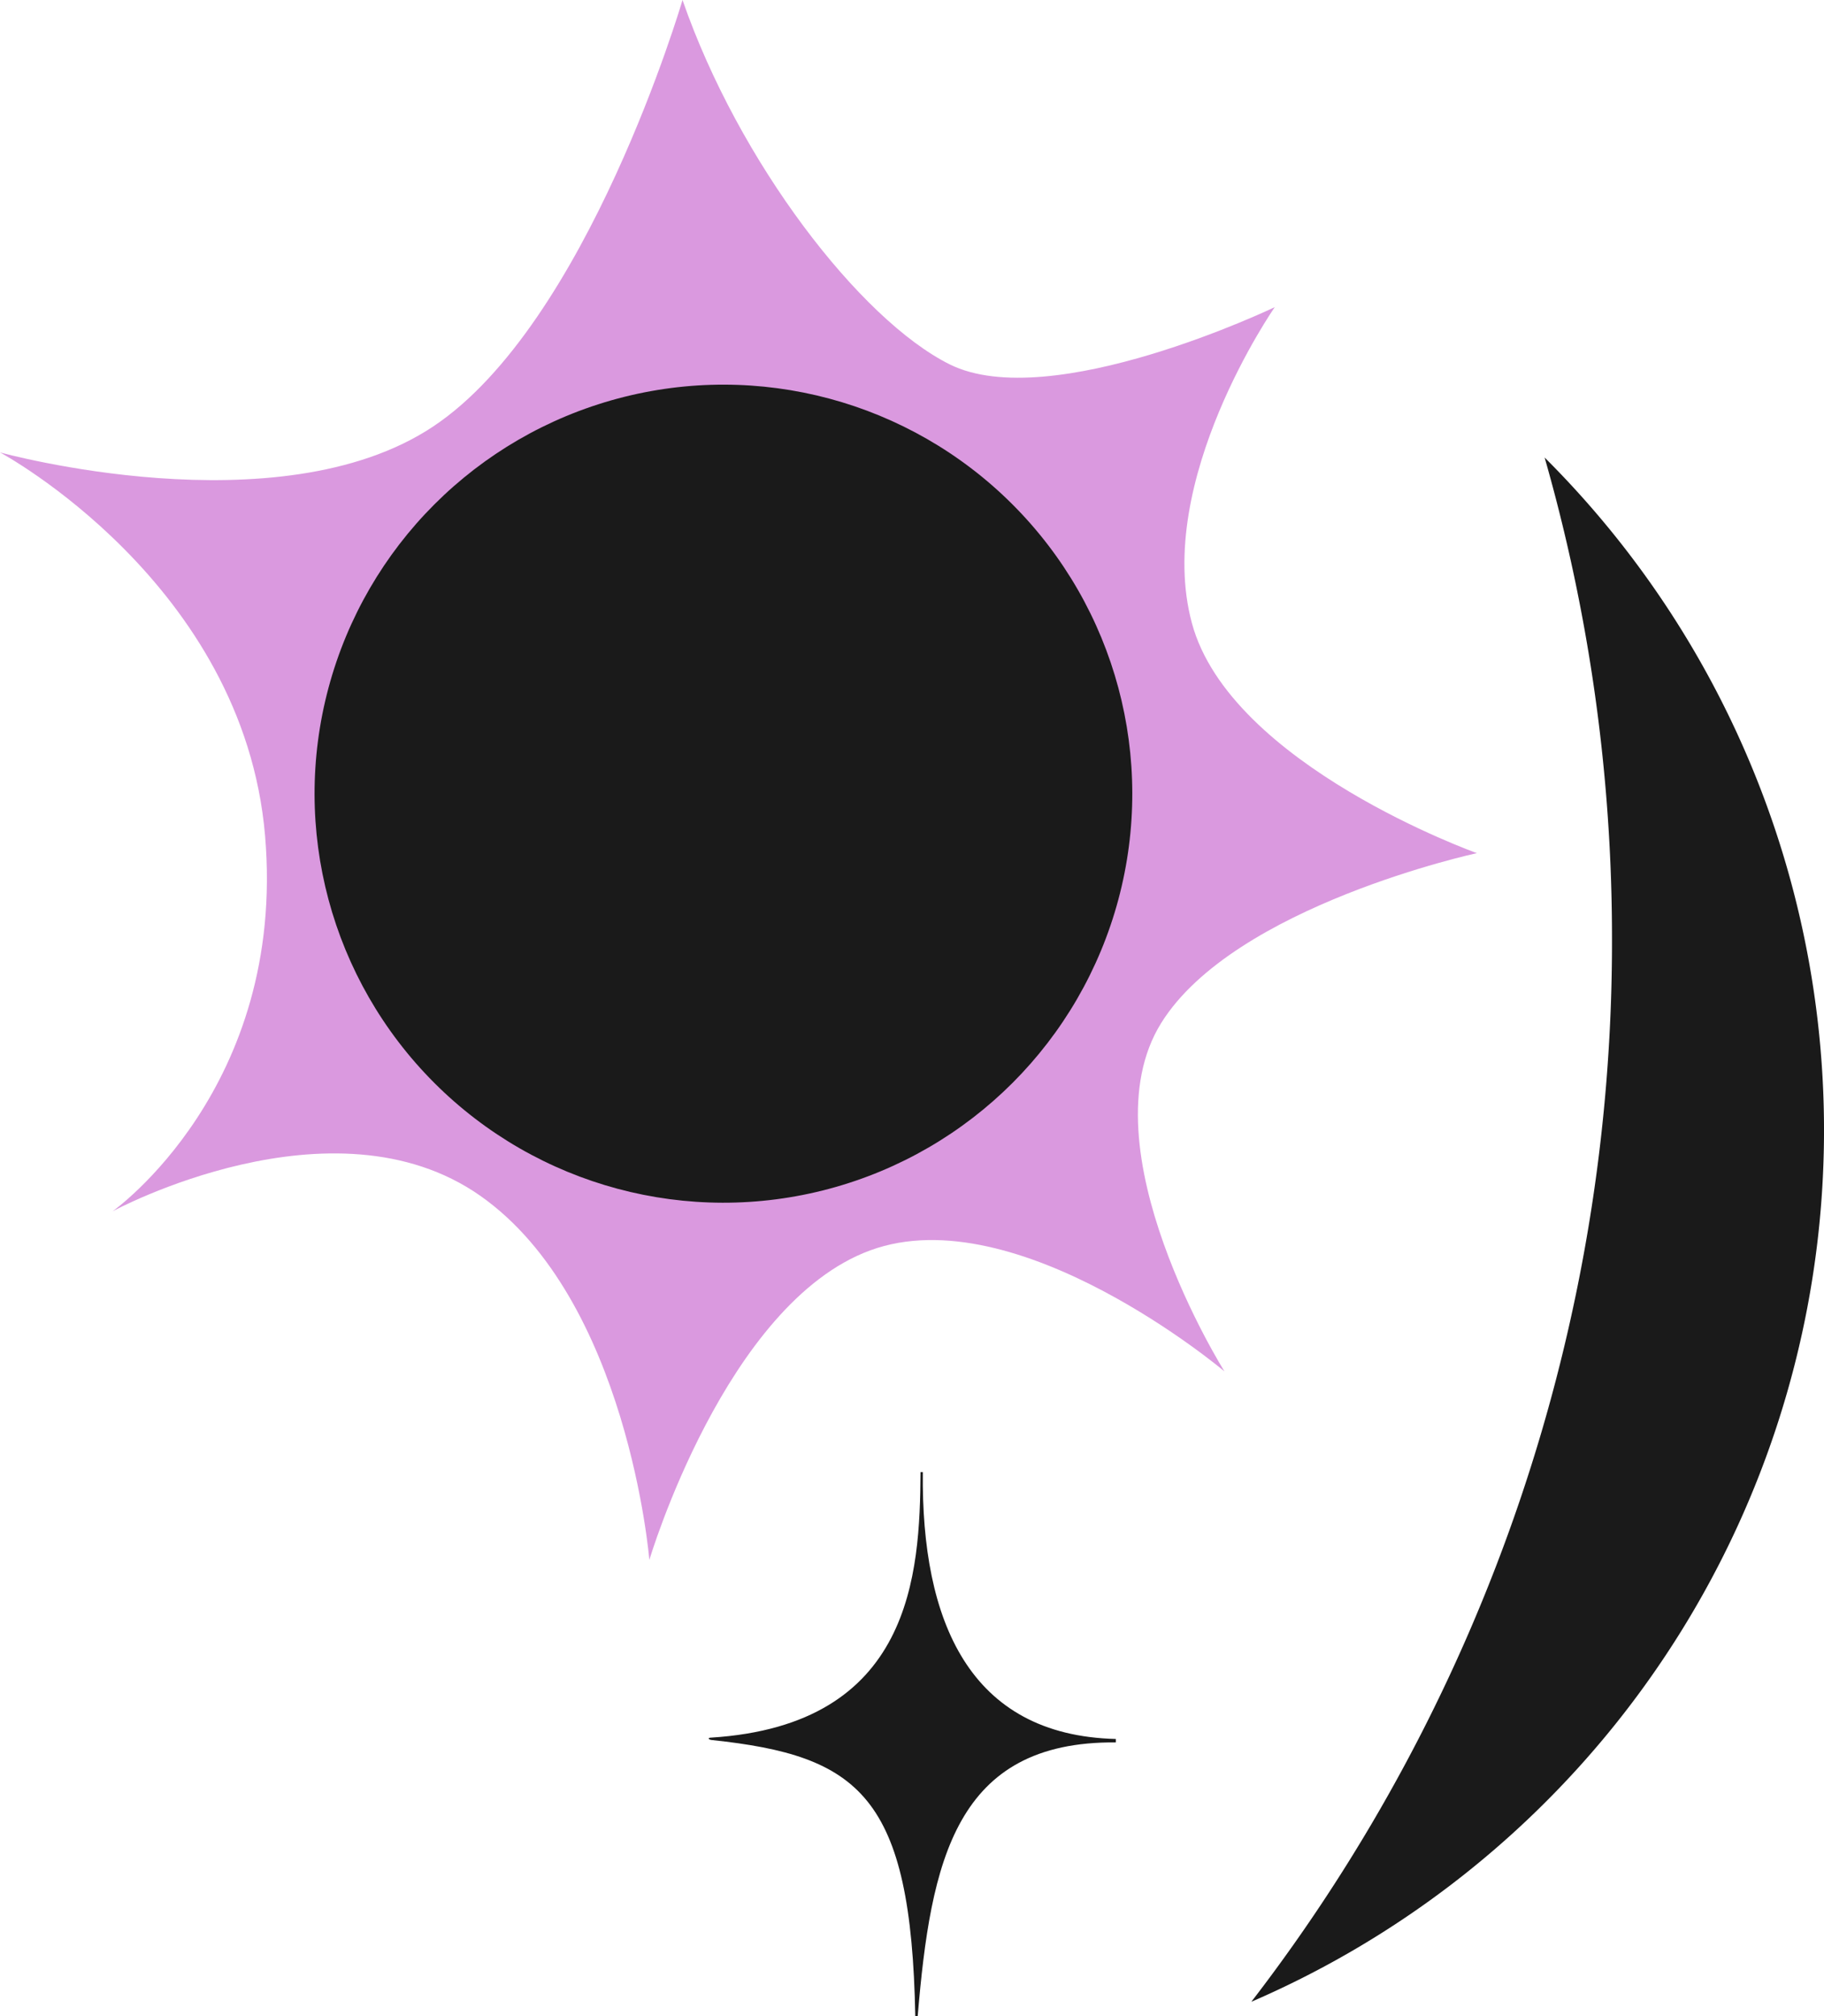 <?xml version="1.0" encoding="UTF-8"?> <svg xmlns="http://www.w3.org/2000/svg" viewBox="0 0 191.43 211.49"> <defs> <style>.cls-1{fill:#1a1a1a;}.cls-2{fill:#da99df;}</style> </defs> <title>интроверт3</title> <g id="Layer_2" data-name="Layer 2"> <g id="Layer_1-2" data-name="Layer 1"> <path class="cls-1" d="M162.11,48a183.14,183.14,0,0,1,7.07,50.53A182.19,182.19,0,0,1,131.33,210,99.59,99.59,0,0,0,162.11,48Z"></path> <path class="cls-2" d="M71.63,0S61.68,34,45.42,44.77,0,47.46,0,47.46s25.56,13.7,27.82,40.21-16,39.4-16,39.4,23.09-12.5,38.59-1.62,17.74,38.2,17.74,38.2,8-26.92,23.19-32.48c15.43-5.65,37.17,12.7,37.17,12.7s-14.78-23.48-6.64-36.55C129.54,95,155,89.5,155,89.5s-25.89-9.23-29.91-24.13,8.7-33.15,8.7-33.15-23.51,11.28-34.13,6C90.26,33.53,77.52,17,71.63,0Z"></path> <circle class="cls-1" cx="75.93" cy="83.26" r="42.91" transform="translate(-36.64 78.08) rotate(-45)"></circle> <path class="cls-1" d="M117.11,182.79c0-.12,0-.24,0-.36-15.4-.38-20.42-12.38-20.26-28h-.24c-.07,10.65-.85,26.53-22,27.86-.35,0-.29.21.09.25,15.49,1.65,20.93,5.82,21.36,29h.25C97.68,195.2,100.28,182.65,117.11,182.79Z"></path> </g> </g> </svg> 